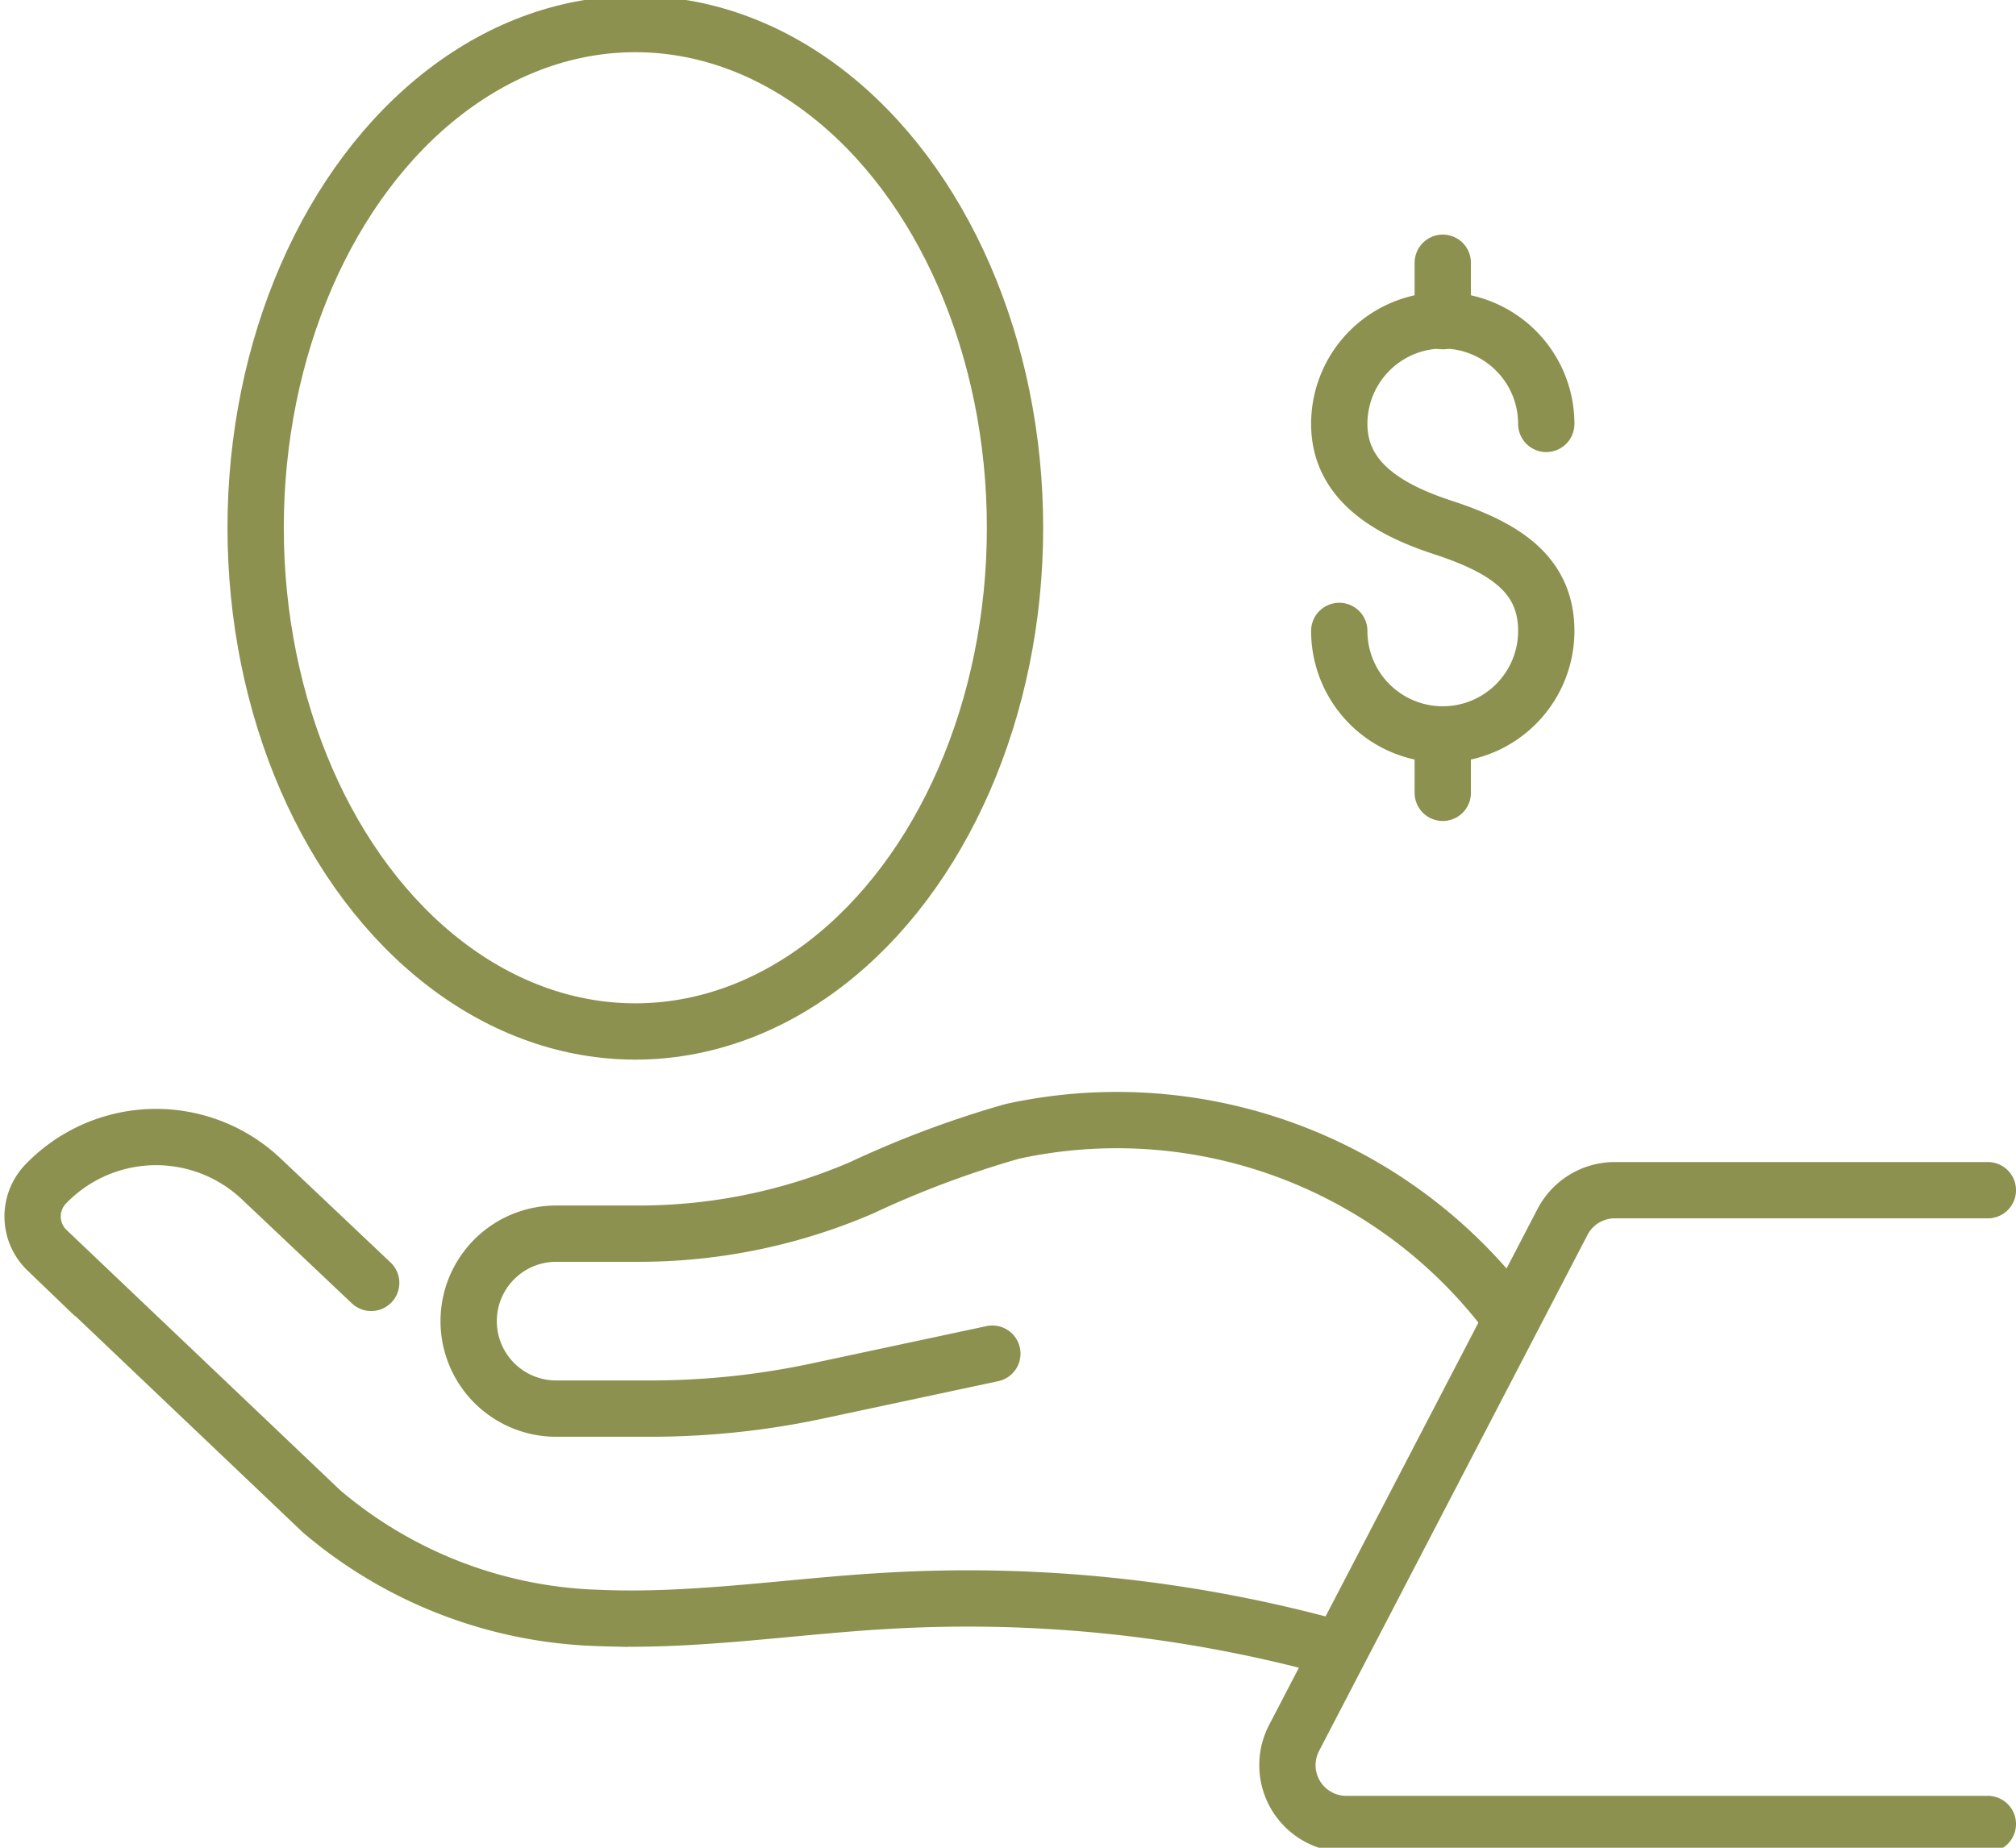 <svg preserveAspectRatio="xMidYMid slice" xmlns="http://www.w3.org/2000/svg" width="120px" height="110px" viewBox="0 0 37.884 34.881">
  <g id="Gruppe_9304" data-name="Gruppe 9304" transform="translate(-1665.523 -967.154)">
    <g id="Gruppe_9303" data-name="Gruppe 9303">
      <g id="Gruppe_9297" data-name="Gruppe 9297">
        <g id="Gruppe_9296" data-name="Gruppe 9296">
          <g id="Gruppe_9295" data-name="Gruppe 9295">
            <path id="Pfad_8041" data-name="Pfad 8041" d="M1690.69,979.089a1.945,1.945,0,1,0,3.89,0c0-1.075-.8-1.571-1.945-1.945-1.021-.334-1.945-.871-1.945-1.946a1.945,1.945,0,1,1,3.89,0" fill="none" stroke="#8c914f" stroke-linecap="round" stroke-linejoin="round" stroke-width="1.058"/>
            <line id="Linie_3423" data-name="Linie 3423" y2="1.098" transform="translate(1692.635 972.169)" fill="none" stroke="#8c914f" stroke-linecap="round" stroke-linejoin="round" stroke-width="1.058"/>
            <line id="Linie_3424" data-name="Linie 3424" y2="1.098" transform="translate(1692.635 981.034)" fill="none" stroke="#8c914f" stroke-linecap="round" stroke-linejoin="round" stroke-width="1.058"/>
          </g>
        </g>
      </g>
      <g id="Gruppe_9302" data-name="Gruppe 9302">
        <g id="Gruppe_9301" data-name="Gruppe 9301">
          <g id="Gruppe_9300" data-name="Gruppe 9300">
            <g id="Gruppe_9299" data-name="Gruppe 9299">
              <g id="Gruppe_9298" data-name="Gruppe 9298">
                <path id="Pfad_8042" data-name="Pfad 8042" d="M1690.418,998.154a26,26,0,0,0-8.186-.839c-1.817.1-3.628.4-5.446.325a8.419,8.419,0,0,1-5.216-2l-5.164-4.912a.88.88,0,0,1-.023-1.246h0a2.878,2.878,0,0,1,4.071-.074l2.044,1.934" fill="none" stroke="#8c914f" stroke-linecap="round" stroke-miterlimit="10" stroke-width="1.058"/>
                <path id="Pfad_8043" data-name="Pfad 8043" d="M1684.171,992.672l-3.279.7a15.032,15.032,0,0,1-3.144.333h-1.774a1.644,1.644,0,0,1-1.644-1.644h0a1.644,1.644,0,0,1,1.644-1.644h1.559a10.572,10.572,0,0,0,4.182-.863,18.729,18.729,0,0,1,2.837-1.061,9.21,9.21,0,0,1,9.184,3.288" fill="none" stroke="#8c914f" stroke-linecap="round" stroke-miterlimit="10" stroke-width="1.058"/>
              </g>
            </g>
            <path id="Pfad_8044" data-name="Pfad 8044" d="M1702.878,989.6h-7.011a1.107,1.107,0,0,0-.981.595l-5.045,9.7a1.106,1.106,0,0,0,.981,1.617h12.056" fill="none" stroke="#8c914f" stroke-linecap="round" stroke-linejoin="round" stroke-width="1.058"/>
          </g>
        </g>
      </g>
      <ellipse id="Ellipse_519" data-name="Ellipse 519" cx="7.135" cy="9.467" rx="7.135" ry="9.467" transform="translate(1670.327 967.683)" fill="none" stroke="#8c914f" stroke-linecap="round" stroke-linejoin="round" stroke-width="1.058"/>
    </g>
  </g>
</svg>
